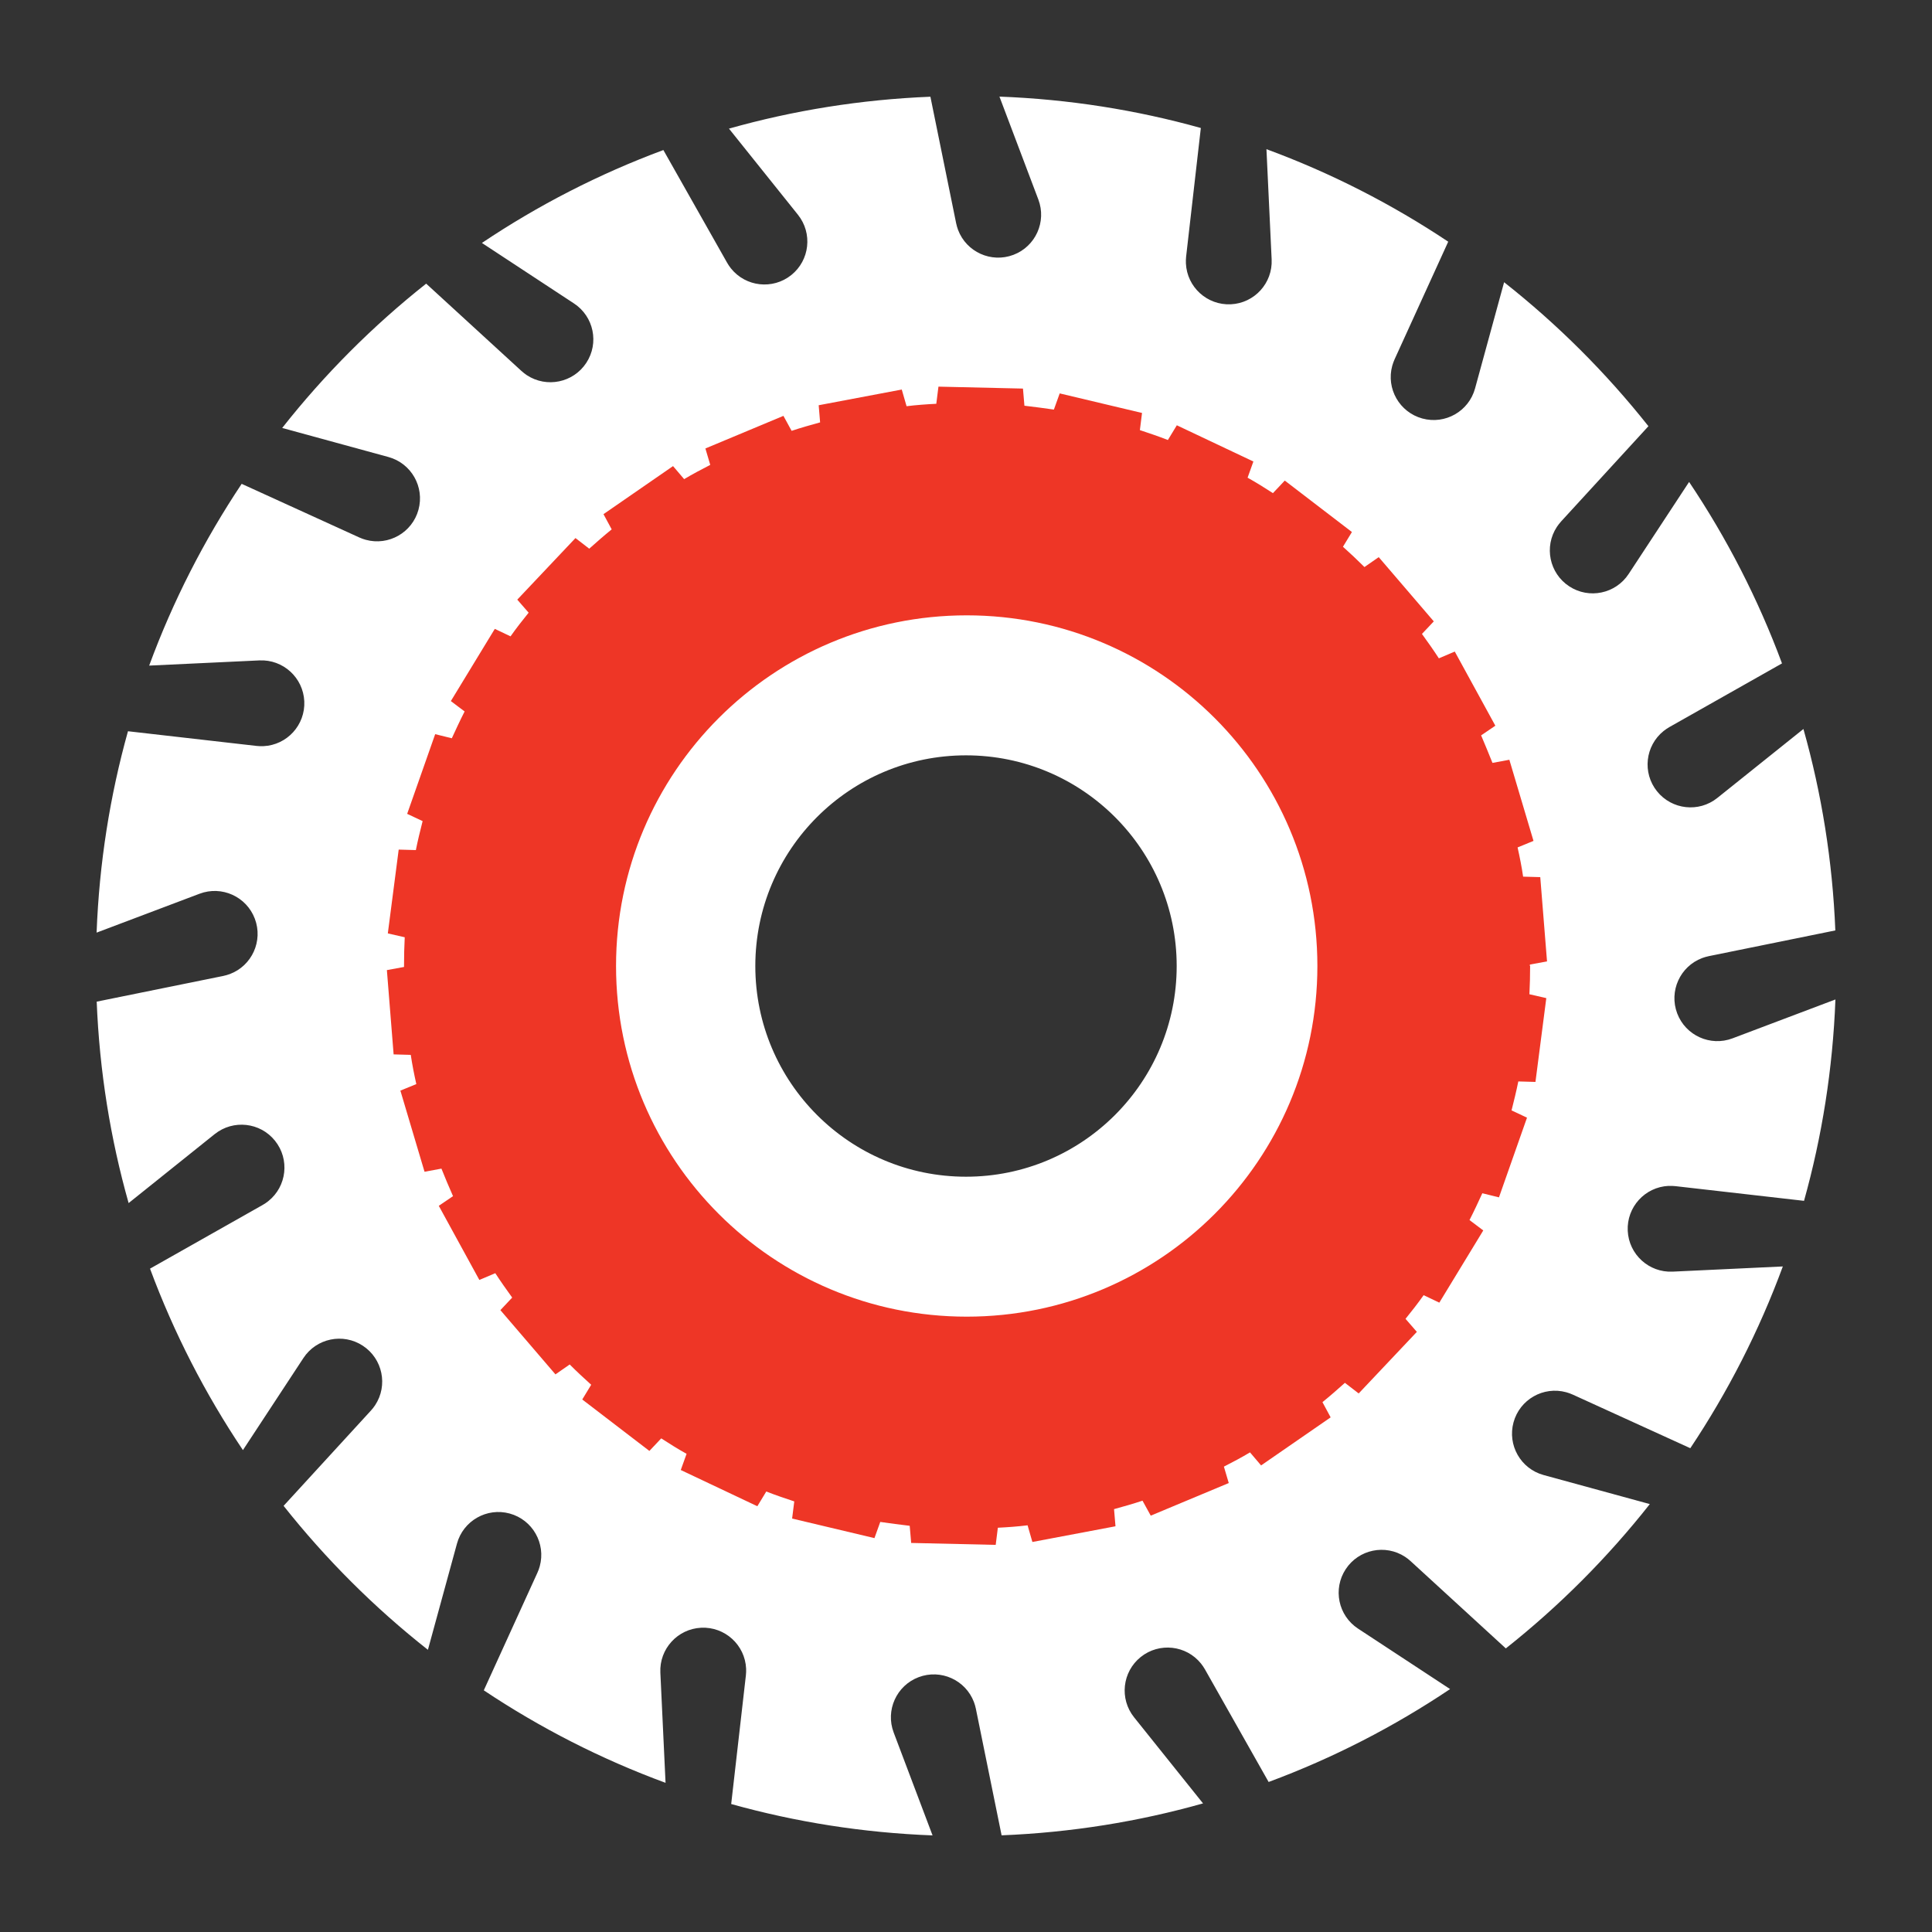 <svg xmlns="http://www.w3.org/2000/svg" fill="none" viewBox="0 0 80 80" height="80" width="80">
<rect x="0" y="0" width="80" height="80" fill="#333333" stroke="none"/>
<path fill="white" d="M69.093 49.107C69.186 49.102 69.288 49.107 69.378 49.116L74.701 49.724C75.446 47.057 75.891 44.264 76.001 41.386L71.739 42.996C70.821 43.343 69.796 42.879 69.449 41.962C69.102 41.044 69.565 40.018 70.483 39.671C70.57 39.638 70.668 39.611 70.757 39.592L75.997 38.527C75.881 35.647 75.429 32.853 74.676 30.186L71.111 33.041C70.345 33.655 69.227 33.531 68.613 32.765C67.999 31.999 68.123 30.881 68.889 30.267C68.962 30.209 69.047 30.152 69.125 30.107L73.789 27.47C72.799 24.802 71.503 22.283 69.942 19.956L67.438 23.768C66.899 24.588 65.797 24.817 64.977 24.278C64.156 23.739 63.928 22.637 64.467 21.817C64.519 21.739 64.582 21.659 64.642 21.592L68.258 17.648C66.505 15.436 64.499 13.434 62.282 11.686L61.079 16.084C60.82 17.031 59.843 17.588 58.896 17.329C57.949 17.07 57.391 16.093 57.65 15.146C57.675 15.056 57.711 14.961 57.747 14.878L59.968 10.008C57.636 8.453 55.114 7.161 52.441 6.177L52.656 10.741C52.703 11.721 51.945 12.554 50.965 12.6C49.985 12.646 49.152 11.889 49.106 10.908C49.101 10.815 49.106 10.713 49.115 10.623L49.724 5.3C47.056 4.554 44.264 4.109 41.385 4L42.996 8.262C43.343 9.181 42.88 10.206 41.962 10.553C41.044 10.9 40.018 10.437 39.671 9.519C39.638 9.431 39.611 9.333 39.592 9.244L38.526 4.005C35.646 4.121 32.852 4.573 30.185 5.326L33.041 8.892C33.654 9.658 33.531 10.776 32.765 11.39C31.999 12.003 30.88 11.88 30.267 11.114C30.208 11.041 30.152 10.956 30.107 10.877L27.469 6.213C24.801 7.203 22.282 8.499 19.955 10.06L23.767 12.565C24.588 13.104 24.816 14.205 24.277 15.026C23.738 15.846 22.637 16.074 21.816 15.536C21.738 15.484 21.658 15.421 21.591 15.36L17.647 11.745C15.435 13.497 13.432 15.503 11.685 17.721L16.084 18.924C17.03 19.183 17.587 20.16 17.328 21.107C17.07 22.053 16.092 22.611 15.145 22.352C15.055 22.328 14.96 22.292 14.877 22.255L10.007 20.035C8.452 22.366 7.16 24.889 6.177 27.561L10.741 27.346C11.721 27.3 12.553 28.057 12.6 29.038C12.646 30.018 11.889 30.85 10.908 30.897C10.814 30.901 10.713 30.897 10.622 30.887L5.299 30.279C4.554 32.947 4.109 35.739 4 38.618L8.262 37.008C9.18 36.661 10.205 37.124 10.552 38.042C10.899 38.96 10.436 39.986 9.518 40.333C9.431 40.365 9.332 40.393 9.244 40.412L4.004 41.476C4.12 44.356 4.572 47.15 5.326 49.817L8.89 46.961C9.656 46.348 10.775 46.471 11.388 47.237C12.002 48.003 11.878 49.122 11.112 49.735C11.04 49.794 10.955 49.85 10.876 49.895L6.212 52.532C7.202 55.2 8.498 57.719 10.059 60.046L12.563 56.234C13.102 55.413 14.204 55.185 15.024 55.724C15.845 56.263 16.073 57.365 15.534 58.185C15.483 58.263 15.419 58.343 15.358 58.41L11.743 62.354C13.496 64.566 15.502 66.569 17.719 68.315L18.922 63.918C19.181 62.971 20.159 62.413 21.105 62.672C22.052 62.931 22.609 63.909 22.35 64.856C22.326 64.946 22.29 65.041 22.253 65.124L20.033 69.993C22.364 71.548 24.887 72.84 27.559 73.823L27.344 69.26C27.298 68.28 28.055 67.447 29.036 67.401C30.016 67.355 30.849 68.112 30.895 69.093C30.899 69.186 30.895 69.288 30.885 69.378L30.277 74.701C32.945 75.446 35.737 75.891 38.615 76L37.005 71.739C36.658 70.821 37.121 69.795 38.039 69.448C38.957 69.101 39.983 69.564 40.33 70.482C40.363 70.57 40.391 70.668 40.409 70.757L41.474 75.997C44.354 75.881 47.148 75.429 49.815 74.675L46.96 71.11C46.346 70.344 46.47 69.226 47.236 68.612C48.002 67.999 49.12 68.122 49.734 68.888C49.792 68.961 49.849 69.046 49.894 69.124L52.531 73.788C55.199 72.799 57.718 71.502 60.045 69.941L56.233 67.437C55.412 66.898 55.184 65.797 55.723 64.976C56.262 64.156 57.364 63.928 58.184 64.466C58.262 64.517 58.342 64.581 58.409 64.642L62.353 68.257C64.565 66.504 66.567 64.498 68.315 62.281L63.917 61.078C62.971 60.819 62.413 59.842 62.672 58.895C62.931 57.948 63.908 57.391 64.855 57.65C64.944 57.674 65.04 57.71 65.123 57.747L69.992 59.967C71.547 57.636 72.839 55.113 73.823 52.441L69.26 52.656C68.28 52.702 67.447 51.945 67.401 50.964C67.355 49.984 68.112 49.151 69.093 49.105V49.107ZM40 48.725C35.182 48.725 31.276 44.819 31.276 40.001C31.276 35.183 35.182 31.277 40 31.277C44.819 31.277 48.724 35.183 48.724 40.001C48.724 44.819 44.819 48.725 40 48.725Z"></path>
<g clip-path="url(#clip0_2314_2429)">
<path fill="#EE3626" d="M63.349 40C63.349 40 63.349 39.96 63.349 39.94L64.059 39.81L63.779 36.32L63.069 36.3C63.01 35.89 62.929 35.49 62.84 35.09L63.499 34.82L62.499 31.46L61.8 31.59C61.65 31.21 61.489 30.83 61.33 30.45L61.919 30.05L60.239 26.98L59.58 27.26C59.359 26.92 59.12 26.58 58.88 26.25L59.37 25.73L57.09 23.07L56.499 23.48C56.209 23.19 55.91 22.91 55.609 22.64L55.98 22.03L53.2 19.9L52.709 20.42C52.37 20.2 52.02 19.98 51.66 19.78L51.9 19.11L48.73 17.61L48.359 18.22C47.98 18.07 47.59 17.94 47.2 17.81L47.289 17.1L43.88 16.29L43.639 16.96C43.239 16.9 42.83 16.85 42.419 16.8L42.359 16.09L38.859 16.01L38.77 16.72C38.359 16.74 37.95 16.77 37.539 16.82L37.34 16.13L33.9 16.78L33.959 17.49C33.559 17.6 33.169 17.71 32.779 17.84L32.44 17.22L29.209 18.57L29.41 19.25C29.04 19.44 28.68 19.63 28.329 19.84L27.869 19.3L24.989 21.29L25.329 21.92C25.009 22.18 24.7 22.45 24.399 22.72L23.829 22.28L21.419 24.83L21.89 25.37C21.63 25.69 21.38 26.01 21.14 26.35L20.489 26.04L18.669 29.03L19.239 29.46C19.049 29.83 18.88 30.2 18.709 30.57L18.02 30.4L16.86 33.7L17.5 34C17.399 34.4 17.299 34.8 17.22 35.2L16.509 35.18L16.059 38.65L16.759 38.81C16.739 39.2 16.73 39.59 16.73 39.98C16.73 40 16.73 40.02 16.73 40.04L16.02 40.17L16.299 43.66L17.009 43.68C17.07 44.09 17.149 44.49 17.239 44.89L16.579 45.16L17.579 48.52L18.279 48.39C18.43 48.77 18.59 49.15 18.759 49.53L18.169 49.93L19.849 53L20.509 52.72C20.73 53.06 20.97 53.4 21.209 53.73L20.72 54.25L23 56.91L23.59 56.5C23.88 56.79 24.18 57.07 24.48 57.34L24.11 57.95L26.89 60.08L27.38 59.56C27.72 59.78 28.07 60 28.43 60.2L28.189 60.87L31.36 62.37L31.73 61.76C32.109 61.91 32.499 62.04 32.889 62.17L32.8 62.88L36.209 63.69L36.45 63.02C36.849 63.08 37.26 63.13 37.669 63.18L37.73 63.89L41.23 63.97L41.319 63.26C41.73 63.24 42.139 63.21 42.55 63.16L42.749 63.85L46.19 63.2L46.13 62.49C46.529 62.38 46.919 62.27 47.309 62.14L47.65 62.76L50.88 61.41L50.679 60.73C51.05 60.54 51.41 60.35 51.76 60.14L52.219 60.68L55.099 58.69L54.76 58.06C55.08 57.8 55.389 57.53 55.69 57.26L56.26 57.7L58.669 55.15L58.2 54.61C58.459 54.29 58.709 53.97 58.95 53.63L59.599 53.94L61.419 50.95L60.849 50.52C61.039 50.15 61.209 49.78 61.38 49.41L62.069 49.58L63.23 46.28L62.59 45.98C62.69 45.58 62.789 45.18 62.87 44.78L63.58 44.8L64.029 41.33L63.33 41.17C63.349 40.78 63.359 40.39 63.359 40H63.349ZM40.029 54.52C32.01 54.52 25.509 48.02 25.509 40C25.509 31.98 32.01 25.48 40.029 25.48C48.05 25.48 54.55 31.98 54.55 40C54.55 48.02 48.05 54.52 40.029 54.52Z"></path>
</g>
<defs>
<clipPath id="clip0_2314_2429">
<rect transform="translate(16 16)" fill="white" height="48" width="48.06"></rect>
</clipPath>
</defs>
</svg>
